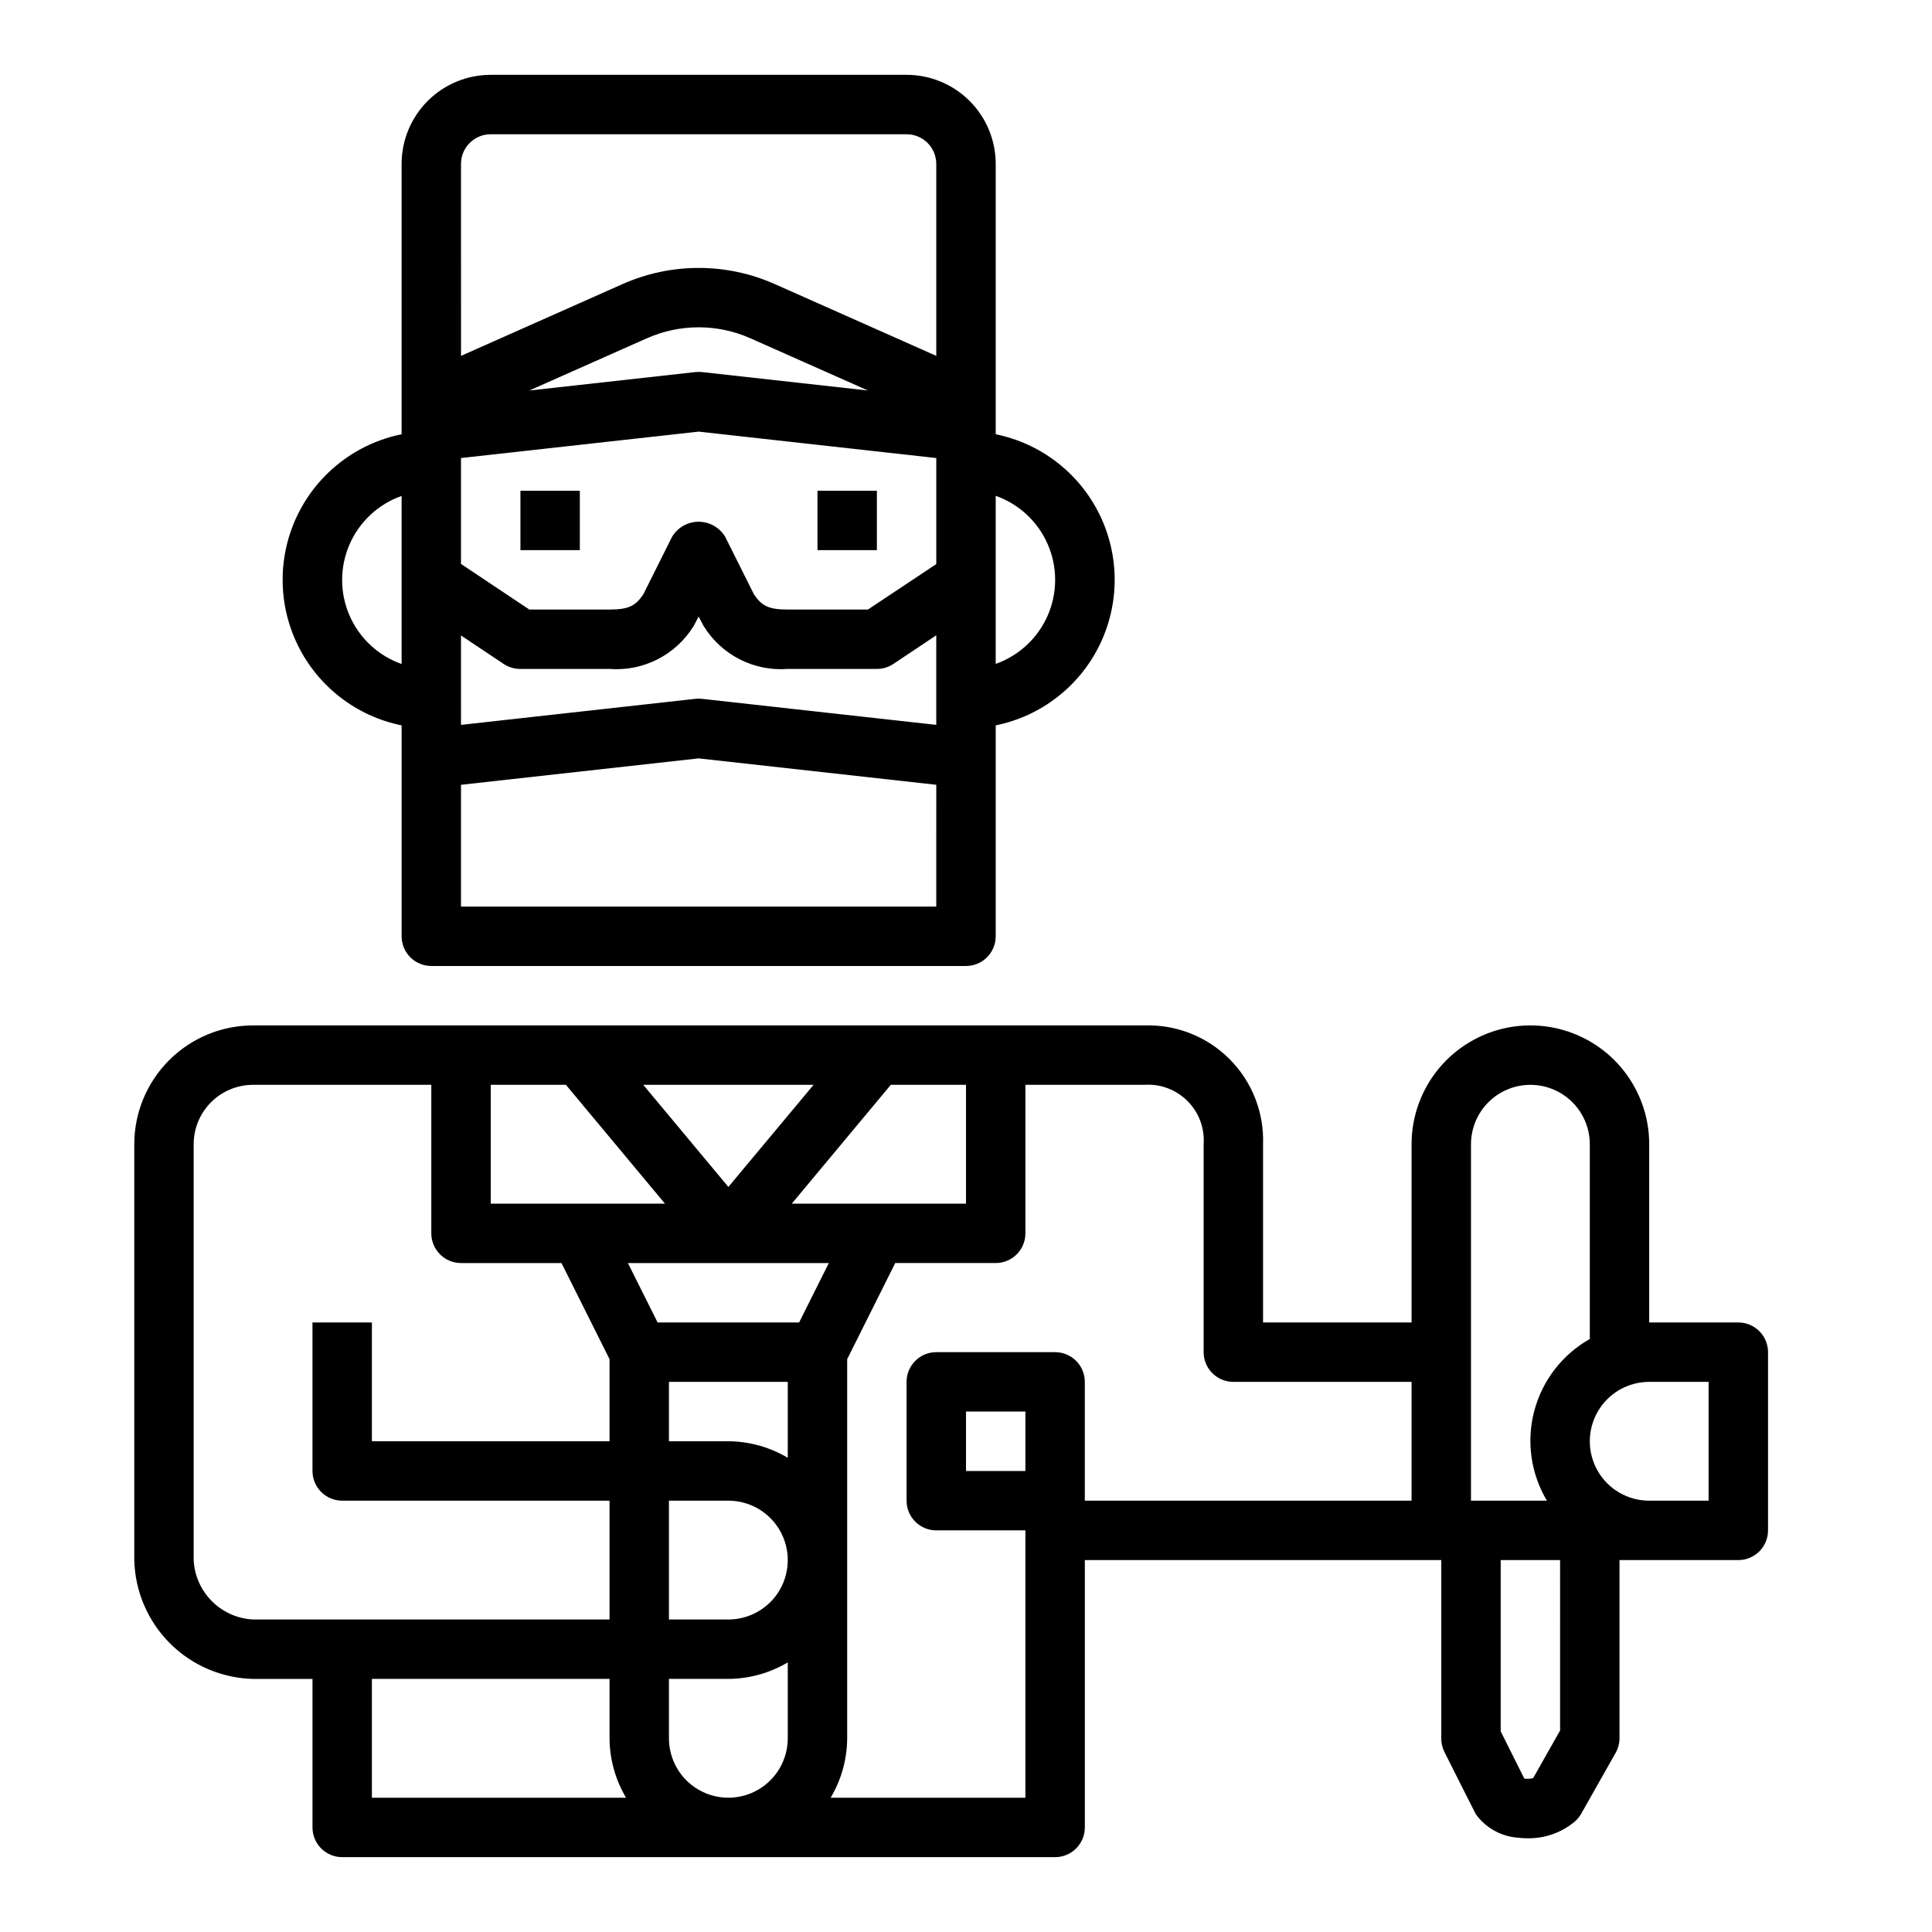 <?xml version="1.0" encoding="UTF-8"?>
<!-- Uploaded to: ICON Repo, www.iconrepo.com, Generator: ICON Repo Mixer Tools -->
<svg fill="#000000" width="800px" height="800px" version="1.1" viewBox="144 144 512 512" xmlns="http://www.w3.org/2000/svg">
 <g>
  <path d="m281.92 274.05h15.742v15.742h-15.742z"/>
  <path d="m360.64 274.05h15.742v15.742h-15.742z"/>
  <path d="m250.43 336.23v55.891c0 2.09 0.828 4.09 2.305 5.566 1.477 1.477 3.481 2.309 5.566 2.309h141.7c2.086 0 4.09-0.832 5.566-2.309 1.477-1.477 2.305-3.477 2.305-5.566v-55.891c11.957-2.426 22.109-10.262 27.492-21.211 5.379-10.949 5.379-23.773 0-34.723-5.383-10.949-15.535-18.785-27.492-21.211v-71.637c0-6.262-2.488-12.27-6.918-16.699-4.43-4.43-10.434-6.918-16.699-6.918h-110.21c-6.266 0-12.27 2.488-16.699 6.918-4.43 4.43-6.918 10.438-6.918 16.699v71.637c-11.957 2.426-22.109 10.262-27.492 21.211-5.379 10.949-5.379 23.773 0 34.723 5.383 10.949 15.535 18.785 27.492 21.211zm157.44-60.836c6.18 2.184 11.18 6.836 13.793 12.848 2.617 6.012 2.617 12.836 0 18.848-2.613 6.012-7.613 10.664-13.793 12.848zm-141.7-87.945c0-4.348 3.523-7.871 7.871-7.871h110.21c2.09 0 4.09 0.828 5.566 2.305 1.477 1.477 2.305 3.481 2.305 5.566v50.859l-42.855-19.051v0.004c-12.812-5.676-27.426-5.676-40.238 0l-42.855 19.051zm107.85 60.039-44.004-4.887h-0.004c-0.574-0.062-1.156-0.062-1.73 0l-44.004 4.887 31.148-13.84v0.004c8.734-3.883 18.707-3.883 27.441 0zm-107.85 17.895 62.977-7 62.977 7v28.102l-18.109 12.047h-21.254c-5.156 0-6.871-1.008-8.934-3.984l-7.637-15.281c-1.48-2.481-4.156-4-7.047-4-2.887 0-5.562 1.52-7.043 4l-7.637 15.281c-2.062 2.977-3.777 3.984-8.934 3.984h-21.254l-18.105-12.086zm0 47.02 11.375 7.59c1.297 0.844 2.816 1.293 4.367 1.281h23.617c4.402 0.336 8.812-0.547 12.742-2.555 3.934-2.008 7.238-5.059 9.551-8.82 0.18-0.277 1.324-2.512 1.324-2.512s1.141 2.234 1.324 2.512h-0.004c2.312 3.762 5.617 6.812 9.547 8.82 3.934 2.008 8.344 2.891 12.746 2.555h23.617c1.555 0 3.074-0.461 4.367-1.32l11.375-7.59v23.734l-62.109-6.902c-0.574-0.066-1.156-0.066-1.73 0l-62.109 6.902zm0 39.574 62.977-7 62.977 7-0.004 32.273h-125.95zm-15.742-76.547v44.539h-0.004c-6.18-2.184-11.18-6.836-13.793-12.848-2.617-6.008-2.617-12.836 0-18.848 2.613-6.012 7.613-10.664 13.793-12.848z"/>
  <path d="m211.07 588.93h15.742v39.363c0 2.086 0.832 4.09 2.309 5.566 1.477 1.473 3.477 2.305 5.566 2.305h188.93c2.09 0 4.09-0.832 5.566-2.305 1.477-1.477 2.309-3.481 2.309-5.566v-70.852h94.461v47.234c-0.012 1.219 0.258 2.422 0.789 3.519 0 0 8.188 16.32 8.367 16.594 2.578 3.566 6.582 5.832 10.965 6.203 0.906 0.117 1.82 0.172 2.734 0.172 4.602 0.082 9.078-1.512 12.594-4.488 0.648-0.574 1.199-1.25 1.629-2.004l9.109-16.121v-0.004c0.676-1.18 1.035-2.512 1.047-3.871v-47.234h31.488c2.086 0 4.09-0.828 5.566-2.305 1.477-1.477 2.305-3.477 2.305-5.566v-47.23c0-2.09-0.828-4.09-2.305-5.566-1.477-1.477-3.481-2.309-5.566-2.309h-23.617v-47.23c0-11.25-6-21.645-15.742-27.27s-21.746-5.625-31.488 0c-9.742 5.625-15.746 16.02-15.746 27.27v47.23h-39.359v-47.23c0.289-8.438-2.934-16.617-8.902-22.586s-14.148-9.191-22.586-8.902h-236.16c-8.352 0-16.359 3.316-22.266 9.223s-9.223 13.914-9.223 22.266v110.21c0.199 8.289 3.582 16.184 9.445 22.047 5.859 5.859 13.754 9.242 22.043 9.441zm346.37 13.672-7.125 12.594 0.004 0.004c-0.77 0.215-1.574 0.266-2.363 0.148l-6.258-12.531v-45.375h15.742zm23.617-92.391h15.742v31.488h-15.742c-5.625 0-10.82-3-13.633-7.871-2.812-4.871-2.812-10.875 0-15.746s8.008-7.871 13.633-7.871zm-47.23-62.977c0-5.625 3-10.82 7.871-13.633 4.871-2.812 10.871-2.812 15.742 0s7.875 8.008 7.875 13.633v51.609c-7.269 4.106-12.57 10.969-14.711 19.035-2.141 8.066-0.934 16.652 3.344 23.82h-20.121zm-291.27 173.18v-31.488h62.977v15.746c0.031 5.543 1.543 10.977 4.375 15.742zm110.21-15.742c0 5.625-3 10.82-7.871 13.633-4.871 2.812-10.871 2.812-15.746 0-4.871-2.812-7.871-8.008-7.871-13.633v-15.746h15.746c5.543-0.031 10.977-1.543 15.742-4.375zm-15.742-31.488h-15.746v-31.488h15.746c5.625 0 10.82 3 13.633 7.871s2.812 10.875 0 15.746-8.008 7.871-13.633 7.871zm15.742-42.855c-4.766-2.832-10.199-4.344-15.742-4.379h-15.746v-15.742h31.488zm3.008-35.867h-37.504l-7.871-15.742h53.246zm59.969 39.363h-15.742v-15.746h15.742zm0-62.977v-39.359h31.488c4.262-0.301 8.441 1.266 11.461 4.285 3.019 3.019 4.582 7.199 4.285 11.457v55.105c0 2.086 0.828 4.09 2.305 5.566 1.477 1.477 3.477 2.305 5.566 2.305h47.23v31.488h-86.59v-31.488c0-2.09-0.832-4.09-2.309-5.566-1.477-1.477-3.477-2.305-5.566-2.305h-31.488c-4.348 0-7.871 3.523-7.871 7.871v31.488c0 2.086 0.828 4.09 2.305 5.566 1.477 1.477 3.481 2.305 5.566 2.305h23.617v70.848h-51.609c2.836-4.766 4.344-10.199 4.379-15.742v-100.48l12.734-25.473h26.625c2.086 0 4.09-0.828 5.566-2.305 1.477-1.477 2.305-3.481 2.305-5.566zm-35.668-39.359h19.926v31.488h-46.172zm-20.469 0-22.582 27.062-22.555-27.062zm-85.559 0h19.926l26.246 31.488h-46.172zm-78.723 15.742c0-4.176 1.66-8.18 4.613-11.133s6.957-4.609 11.133-4.609h47.23v39.359c0 2.086 0.832 4.09 2.309 5.566 1.477 1.477 3.477 2.305 5.566 2.305h26.625l12.734 25.473v21.758h-62.977v-31.488h-15.746v39.363c0 2.086 0.832 4.09 2.309 5.566 1.477 1.477 3.477 2.305 5.566 2.305h70.848v31.488h-94.465c-4.109-0.203-7.996-1.93-10.906-4.84-2.91-2.906-4.633-6.797-4.84-10.906z"/>
 </g>
</svg>